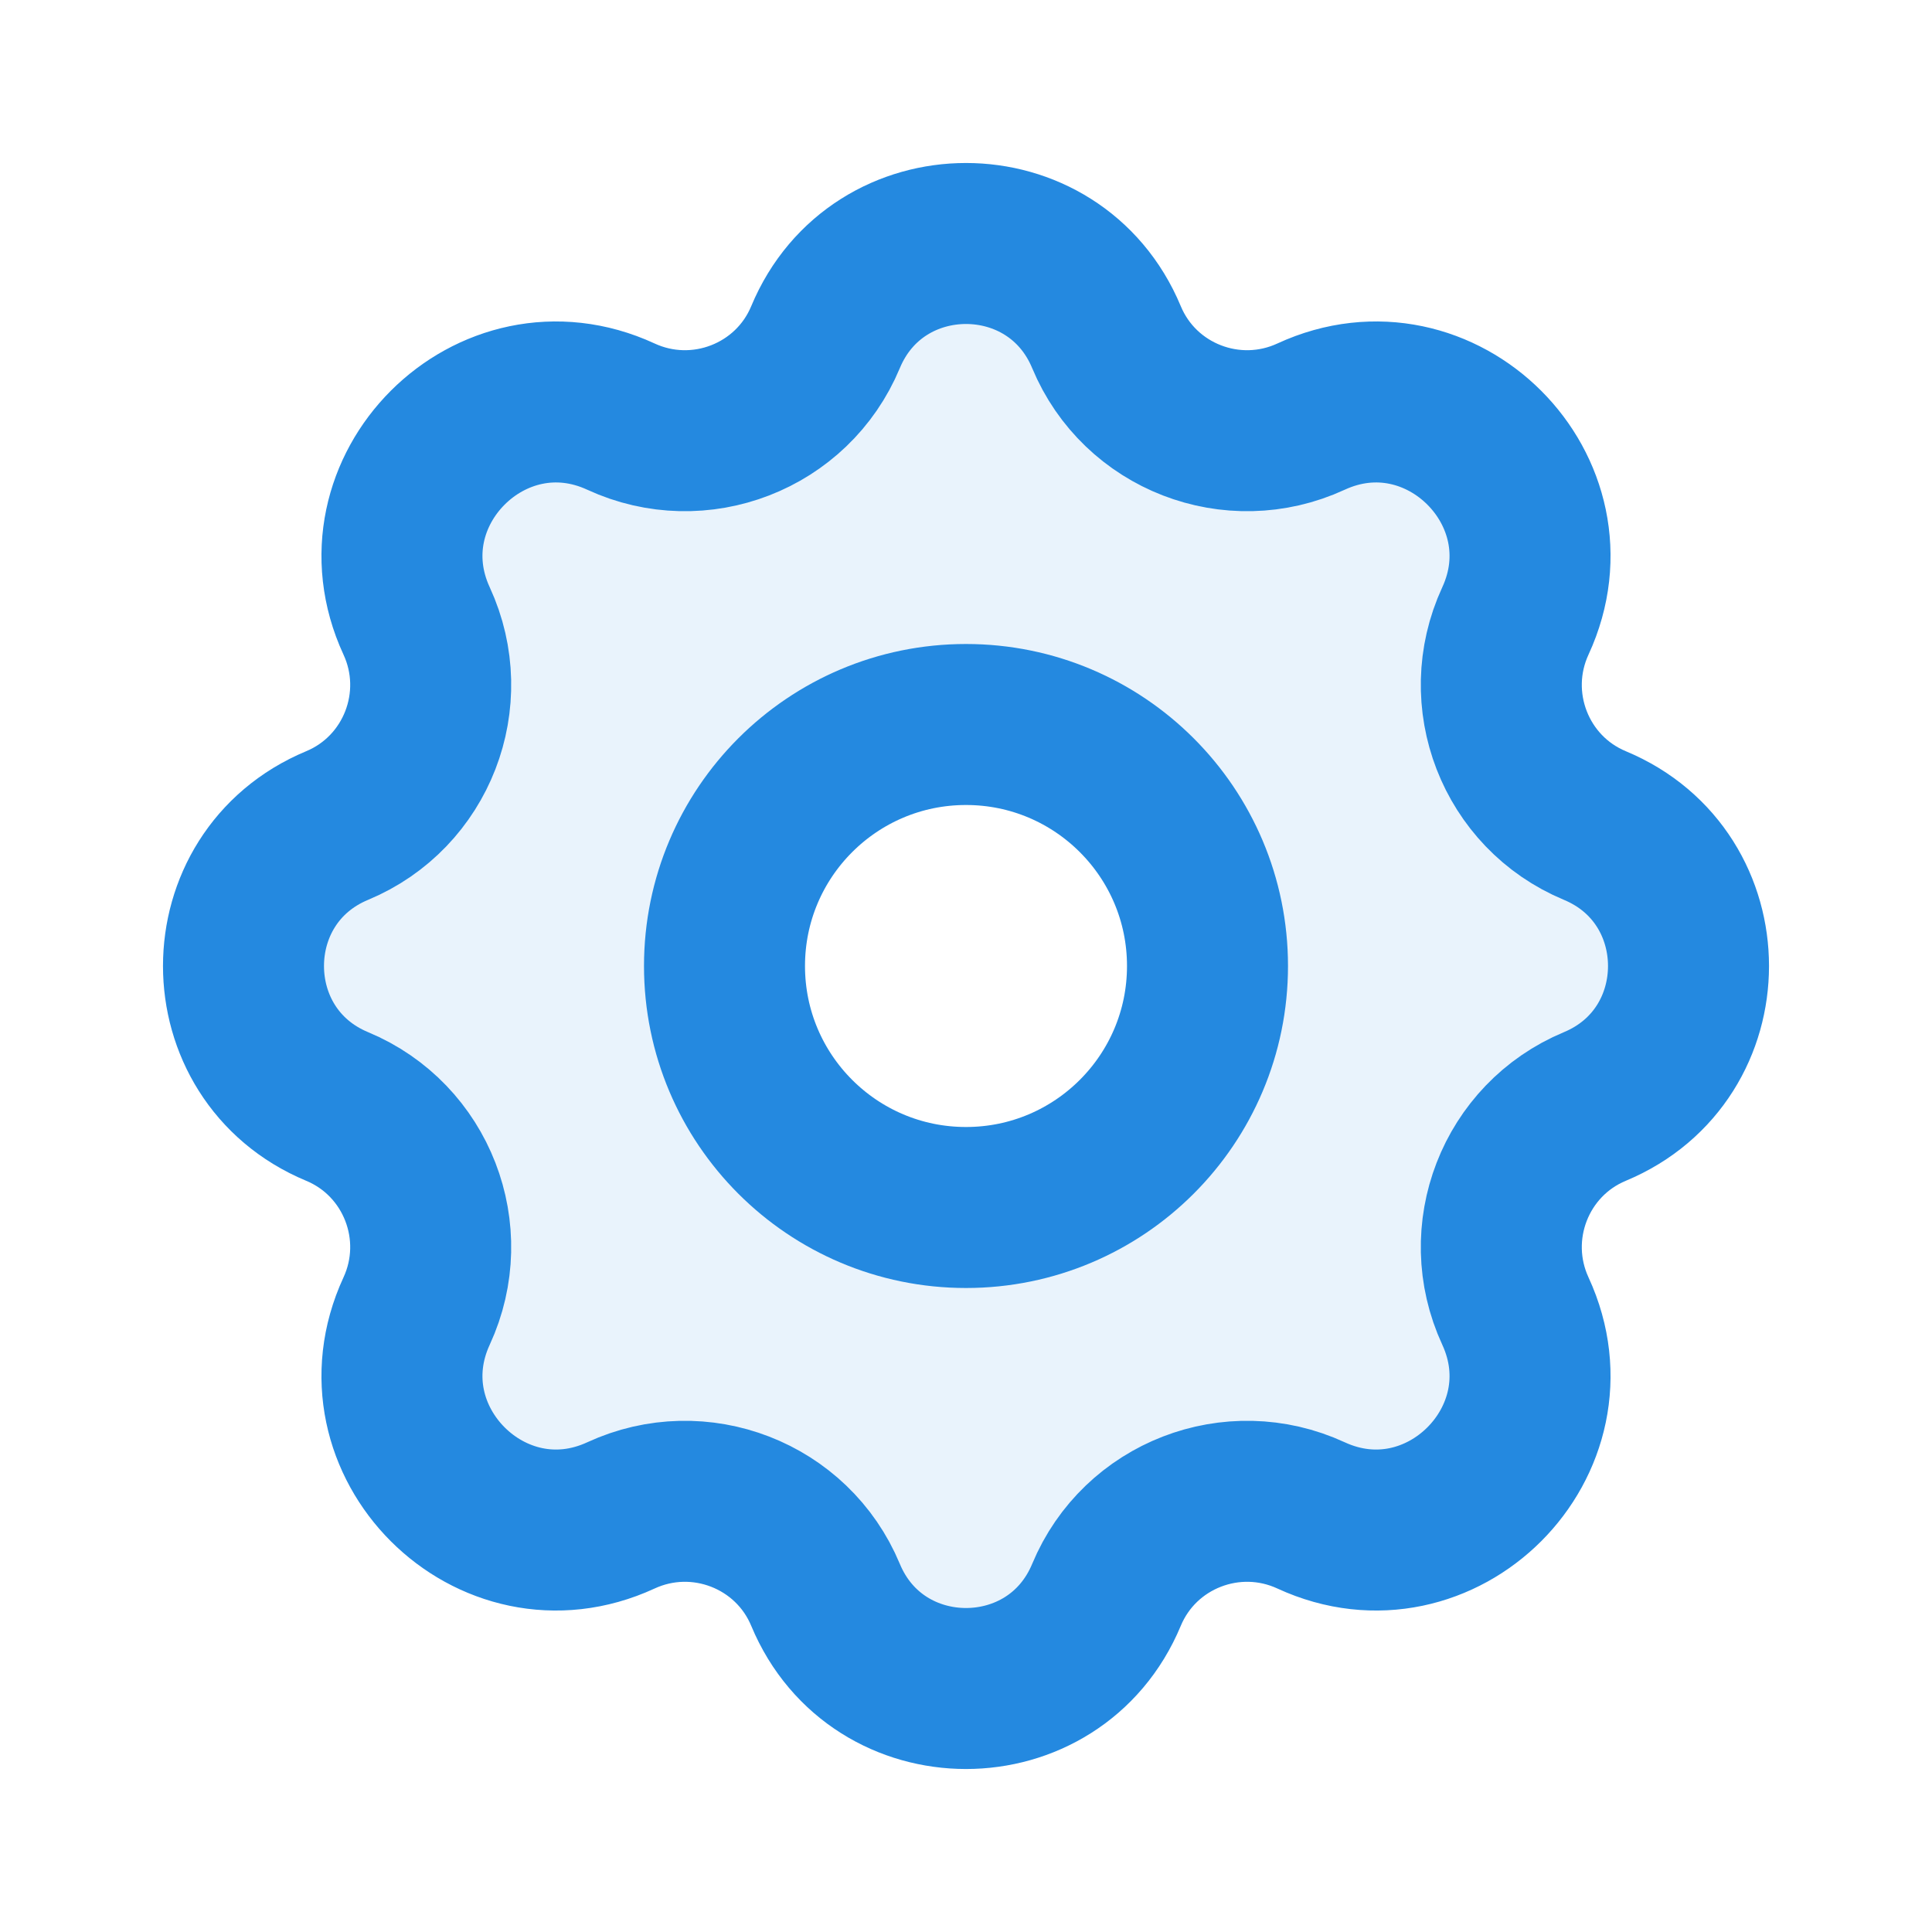 <!DOCTYPE svg PUBLIC "-//W3C//DTD SVG 1.1//EN" "http://www.w3.org/Graphics/SVG/1.1/DTD/svg11.dtd">
<!-- Uploaded to: SVG Repo, www.svgrepo.com, Transformed by: SVG Repo Mixer Tools -->
<svg width="800px" height="800px" viewBox="0 0 24 24" fill="none" xmlns="http://www.w3.org/2000/svg">
<g id="SVGRepo_bgCarrier" stroke-width="0"/>
<g id="SVGRepo_tracerCarrier" stroke-linecap="round" stroke-linejoin="round"/>
<g id="SVGRepo_iconCarrier"> <path opacity="0.1" fill-rule="evenodd" clip-rule="evenodd" d="M7.713 5.175C8.686 5.625 9.842 5.178 10.255 4.188C10.901 2.637 13.098 2.637 13.745 4.188C14.157 5.178 15.313 5.625 16.286 5.175C17.897 4.432 19.568 6.103 18.824 7.713C18.375 8.686 18.822 9.843 19.812 10.255C21.363 10.901 21.363 13.099 19.812 13.745C18.822 14.157 18.375 15.313 18.824 16.287C19.568 17.897 17.897 19.568 16.286 18.825C15.313 18.375 14.157 18.822 13.745 19.812C13.098 21.363 10.901 21.363 10.255 19.812C9.842 18.822 8.686 18.375 7.713 18.825C6.103 19.568 4.432 17.897 5.175 16.287C5.624 15.313 5.177 14.157 4.188 13.745C2.637 13.099 2.637 10.901 4.188 10.255C5.177 9.843 5.624 8.686 5.175 7.713C4.432 6.103 6.103 4.432 7.713 5.175ZM12 8.75C10.205 8.75 8.75 10.205 8.75 12C8.75 13.795 10.205 15.25 12 15.25C13.795 15.25 15.25 13.795 15.25 12C15.25 10.205 13.795 8.75 12 8.75Z" fill="#2489e0"/> <path d="M10.255 4.188C9.843 5.178 8.687 5.625 7.713 5.175C6.103 4.432 4.432 6.103 5.175 7.713C5.625 8.687 5.178 9.843 4.188 10.255C2.637 10.901 2.637 13.099 4.188 13.745C5.178 14.157 5.625 15.313 5.175 16.287C4.432 17.897 6.103 19.568 7.713 18.825C8.687 18.375 9.843 18.822 10.255 19.812C10.901 21.363 13.099 21.363 13.745 19.812C14.157 18.822 15.313 18.375 16.287 18.825C17.897 19.568 19.568 17.897 18.825 16.287C18.375 15.313 18.822 14.157 19.812 13.745C21.363 13.099 21.363 10.901 19.812 10.255C18.822 9.843 18.375 8.687 18.825 7.713C19.568 6.103 17.897 4.432 16.287 5.175C15.313 5.625 14.157 5.178 13.745 4.188C13.099 2.637 10.901 2.637 10.255 4.188Z" stroke="#2489e0" stroke-width="2" stroke-linecap="round" stroke-linejoin="round"/> <path d="M15 12C15 13.657 13.657 15 12 15C10.343 15 9 13.657 9 12C9 10.343 10.343 9 12 9C13.657 9 15 10.343 15 12Z" stroke="#2489e0" stroke-width="2"/> </g>
</svg>